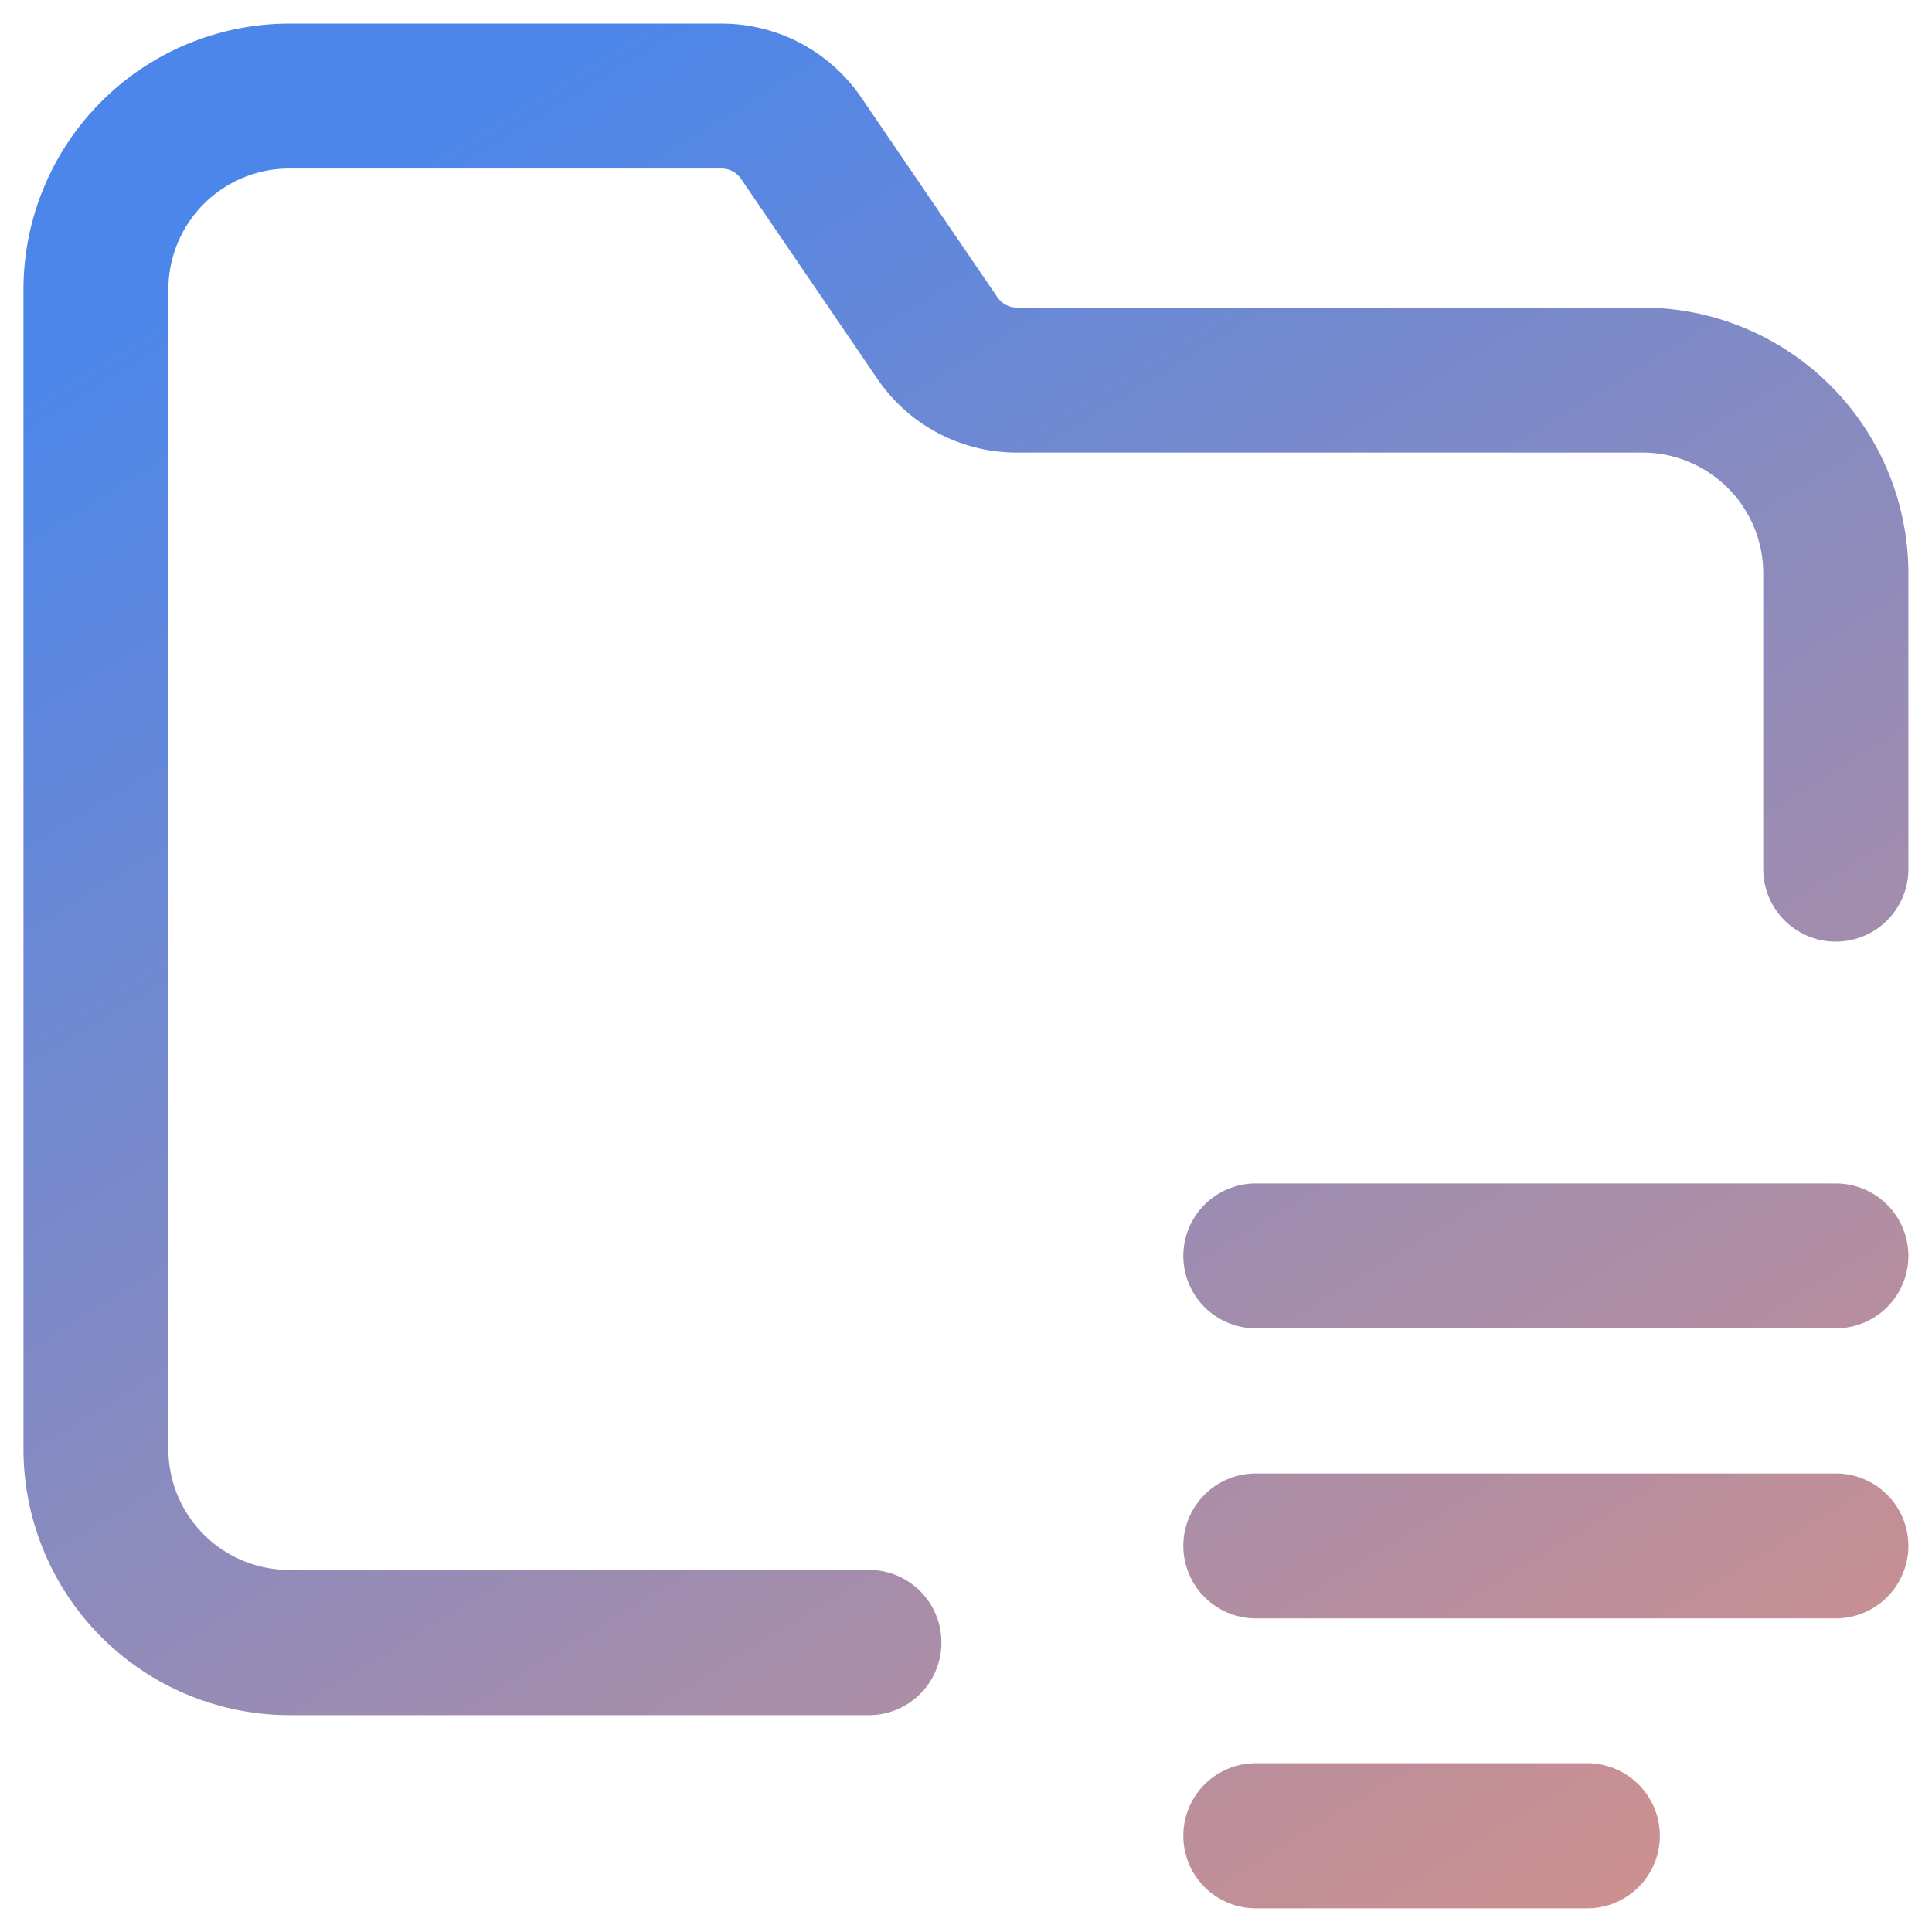 <svg xmlns="http://www.w3.org/2000/svg" xmlns:xlink="http://www.w3.org/1999/xlink" width="41" height="40.998" viewBox="0 0 41 40.998">
  <defs>
    <linearGradient id="linear-gradient" x1="1" y1="0.953" x2="0.078" gradientUnits="objectBoundingBox">
      <stop offset="0" stop-color="#ff946c"/>
      <stop offset="1" stop-color="#4c86ea"/>
    </linearGradient>
  </defs>
  <path id="icon-audit-log" d="M11277.4-8202.752a1.54,1.54,0,0,1-1.537-1.543,1.54,1.54,0,0,1,1.537-1.537h7.037a1.542,1.542,0,0,1,1.539,1.537,1.542,1.542,0,0,1-1.539,1.543Zm-20.51-4.1a5.65,5.65,0,0,1-5.641-5.645v-24.613a5.645,5.645,0,0,1,5.641-5.639h9.172a3.586,3.586,0,0,1,2.965,1.566l2.885,4.234a.509.509,0,0,0,.424.227h13.273a5.646,5.646,0,0,1,5.641,5.641v6.277a1.54,1.54,0,0,1-1.539,1.537,1.54,1.54,0,0,1-1.541-1.537v-6.277a2.565,2.565,0,0,0-2.561-2.564h-13.273a3.579,3.579,0,0,1-2.971-1.572l-2.883-4.23a.5.5,0,0,0-.42-.227h-9.172a2.568,2.568,0,0,0-2.566,2.564v24.613a2.565,2.565,0,0,0,2.566,2.563h12.3a1.538,1.538,0,0,1,1.539,1.539,1.538,1.538,0,0,1-1.539,1.543Zm20.51-2.053a1.54,1.54,0,0,1-1.537-1.537,1.537,1.537,0,0,1,1.537-1.539h12.311a1.538,1.538,0,0,1,1.539,1.539,1.542,1.542,0,0,1-1.539,1.537Zm0-6.156a1.537,1.537,0,0,1-1.537-1.539,1.537,1.537,0,0,1,1.537-1.535h12.311a1.539,1.539,0,0,1,1.539,1.535,1.538,1.538,0,0,1-1.539,1.539Z" transform="translate(-11250.751 8243.25)" stroke="rgba(0,0,0,0)" stroke-width="1" fill="url(#linear-gradient)"/>
</svg>
